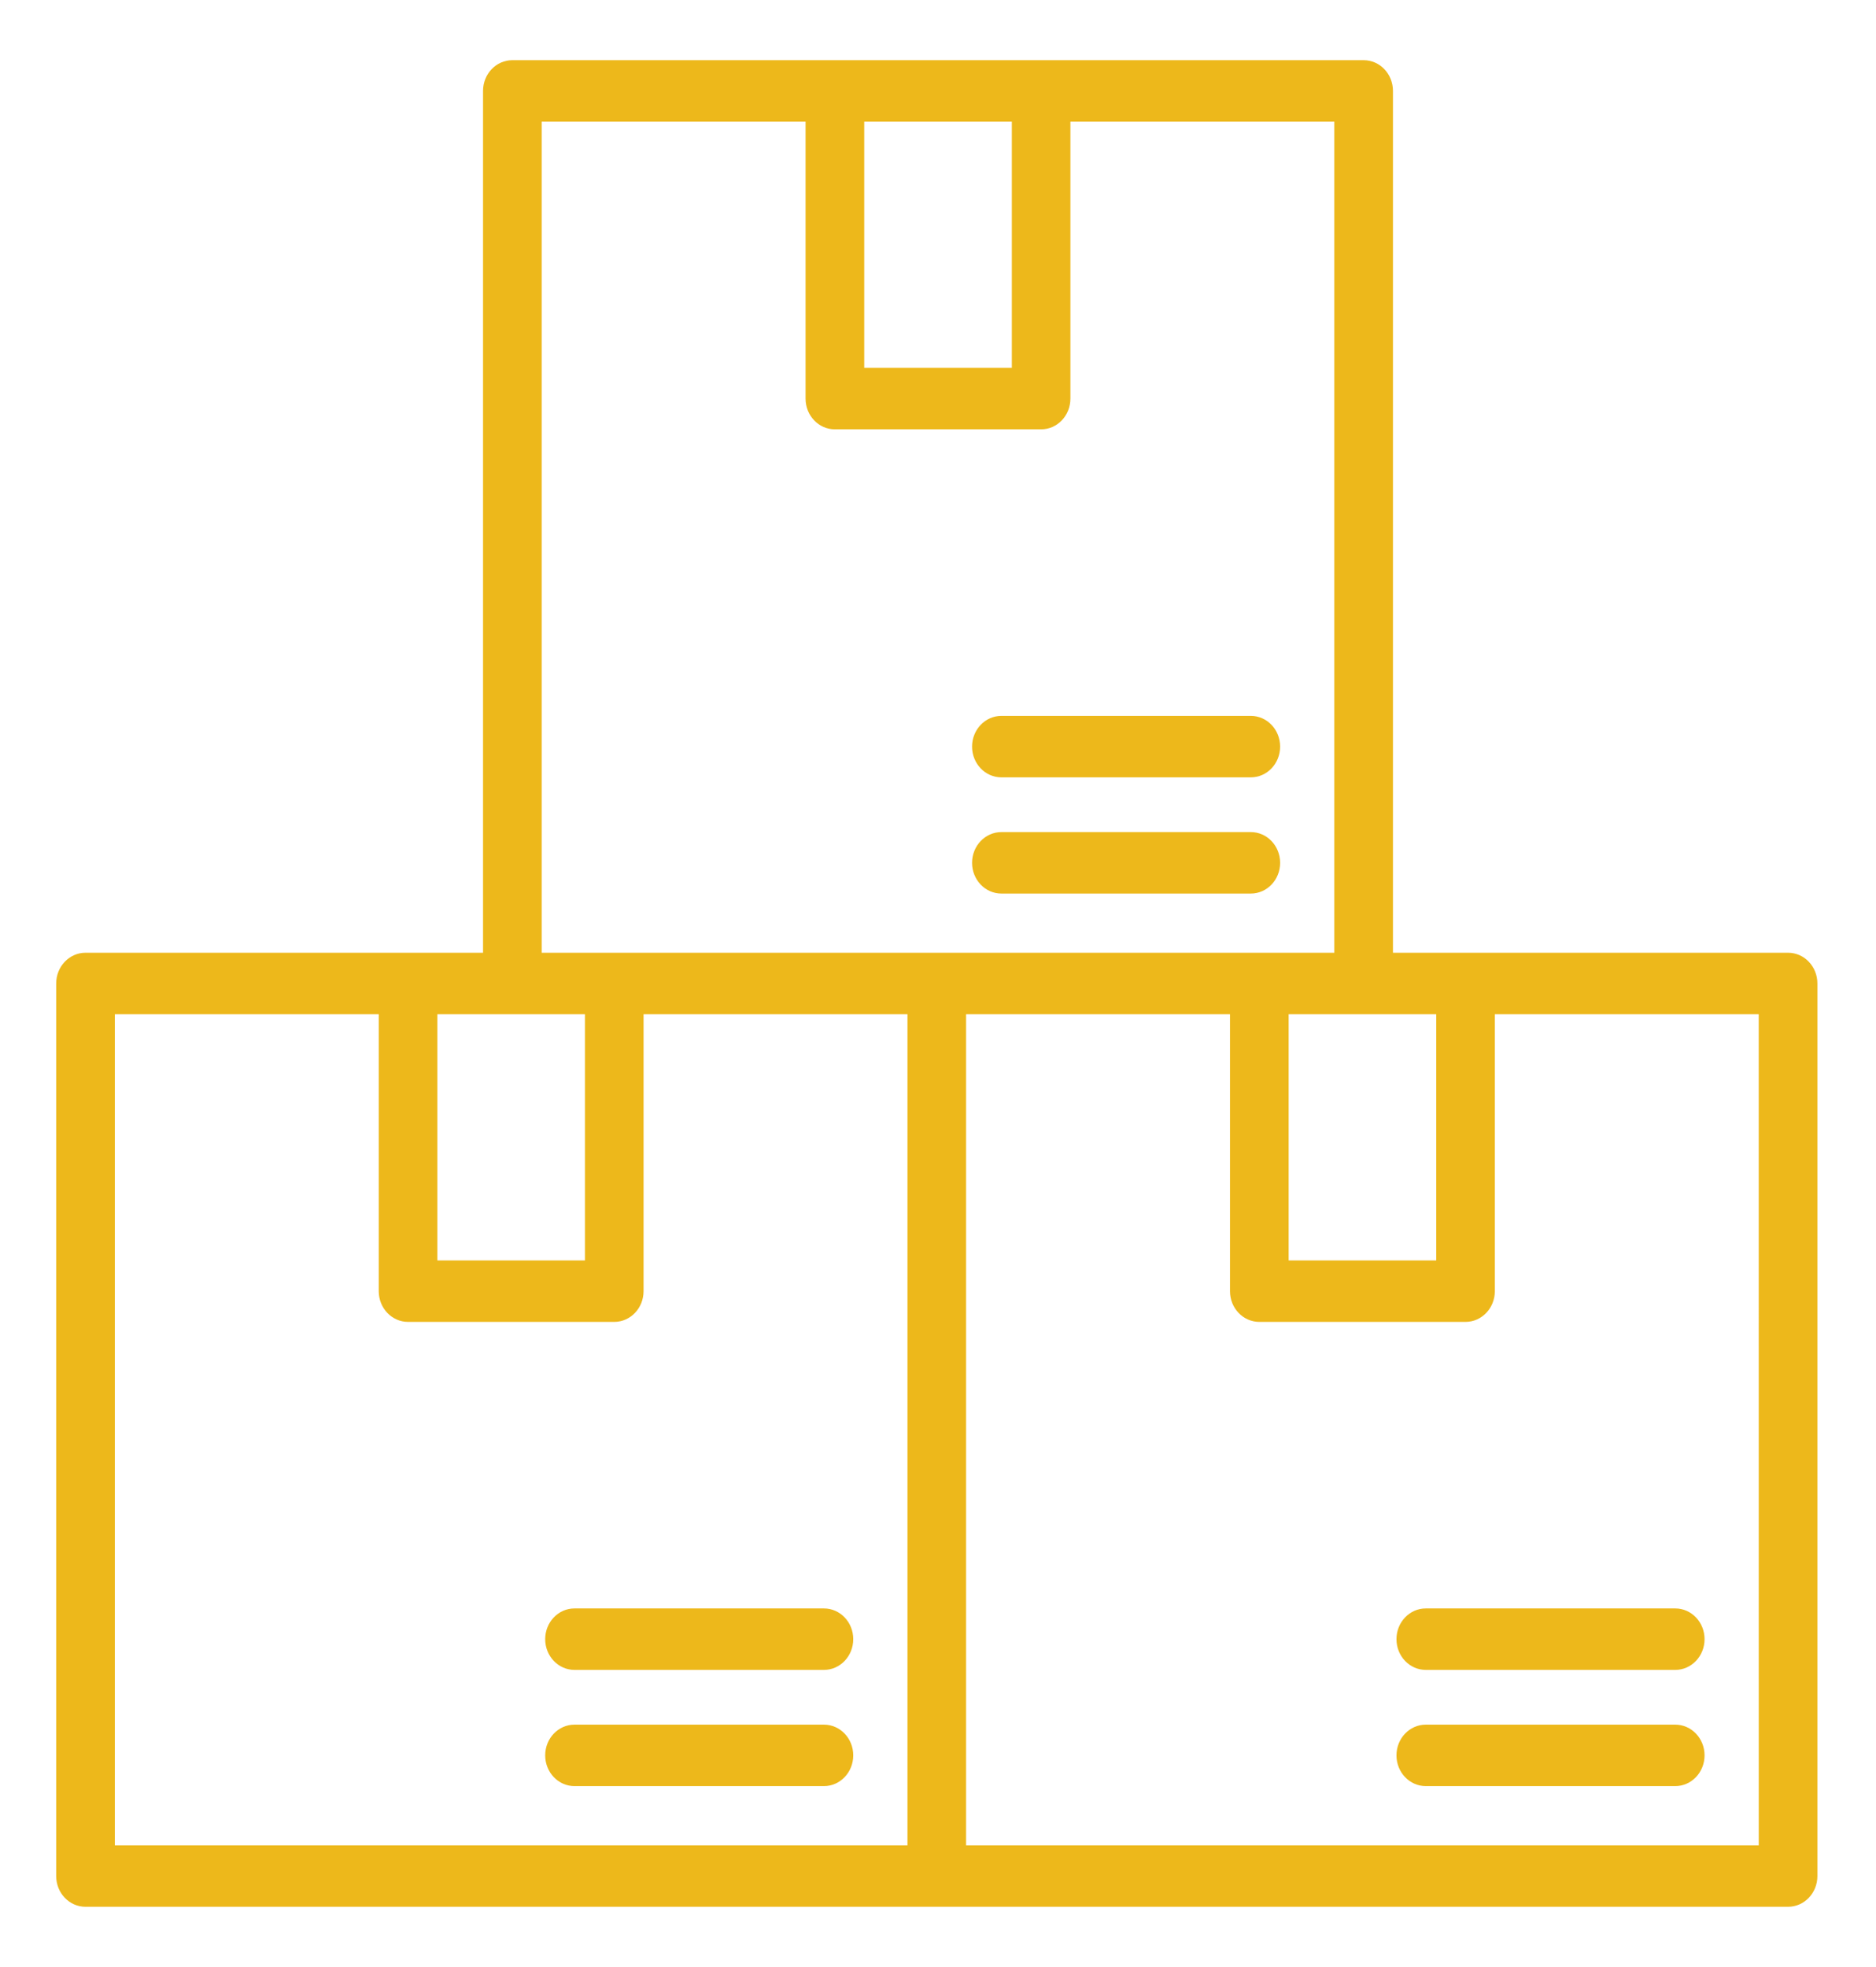 <?xml version="1.0" encoding="UTF-8"?> <svg xmlns="http://www.w3.org/2000/svg" width="62" height="65" viewBox="0 0 62 65" fill="none"><path d="M27.23 53.152H18.986C18.452 53.152 18.018 53.606 18.018 54.167C18.018 54.729 18.452 55.183 18.986 55.183H27.23C27.765 55.183 28.199 54.729 28.199 54.167C28.199 53.606 27.765 53.152 27.23 53.152Z" fill="#EDB81B"></path><path d="M27.23 56.992H18.986C18.452 56.992 18.018 57.446 18.018 58.007C18.018 58.569 18.452 59.023 18.986 59.023H27.23C27.765 59.023 28.199 58.569 28.199 58.007C28.199 57.446 27.765 56.992 27.23 56.992Z" fill="#EDB81B"></path><path d="M59.094 31.484H46.036V3.004C46.036 2.443 45.602 1.989 45.068 1.989H16.933C16.398 1.989 15.964 2.443 15.964 3.004V31.484H2.826C2.291 31.484 1.857 31.938 1.857 32.5V61.996C1.857 62.557 2.291 63.011 2.826 63.011H59.094C59.629 63.011 60.063 62.557 60.063 61.996V32.5C60.063 31.938 59.629 31.484 59.094 31.484ZM42.589 33.516H47.466V41.652H42.589V33.516ZM33.44 4.02V12.157H28.562V4.02H33.44ZM17.902 4.02H26.623V13.173C26.623 13.734 27.058 14.188 27.592 14.188H34.407C34.942 14.188 35.376 13.734 35.376 13.173V4.02H44.098V31.484H17.902V4.02ZM16.933 33.516H19.332V41.652H14.454V33.516H16.933ZM3.795 33.516H12.517V42.667C12.517 43.229 12.951 43.683 13.485 43.683H20.3C20.835 43.683 21.269 43.229 21.269 42.667V33.516H29.991V60.98H3.795V33.516ZM58.125 60.98H31.928V33.516H40.65V42.667C40.65 43.229 41.084 43.683 41.619 43.683H48.434C48.969 43.683 49.403 43.229 49.403 42.667V33.516H58.124L58.125 60.98Z" fill="#EDB81B"></path><path d="M47.121 53.152C46.586 53.152 46.152 53.606 46.152 54.167C46.152 54.729 46.586 55.183 47.121 55.183H55.365C55.9 55.183 56.334 54.729 56.334 54.167C56.334 53.606 55.9 53.152 55.365 53.152H47.121Z" fill="#EDB81B"></path><path d="M55.365 56.992H47.121C46.586 56.992 46.152 57.446 46.152 58.007C46.152 58.569 46.586 59.023 47.121 59.023H55.365C55.9 59.023 56.334 58.569 56.334 58.007C56.334 57.446 55.9 56.992 55.365 56.992Z" fill="#EDB81B"></path><path d="M33.095 25.688H41.339C41.873 25.688 42.307 25.234 42.307 24.673C42.307 24.111 41.873 23.657 41.339 23.657H33.095C32.56 23.657 32.126 24.111 32.126 24.673C32.126 25.234 32.56 25.688 33.095 25.688Z" fill="#EDB81B"></path><path d="M33.095 29.528H41.339C41.873 29.528 42.307 29.074 42.307 28.513C42.307 27.951 41.873 27.497 41.339 27.497H33.095C32.56 27.497 32.126 27.951 32.126 28.513C32.126 29.074 32.56 29.528 33.095 29.528Z" fill="#EDB81B"></path></svg> 
